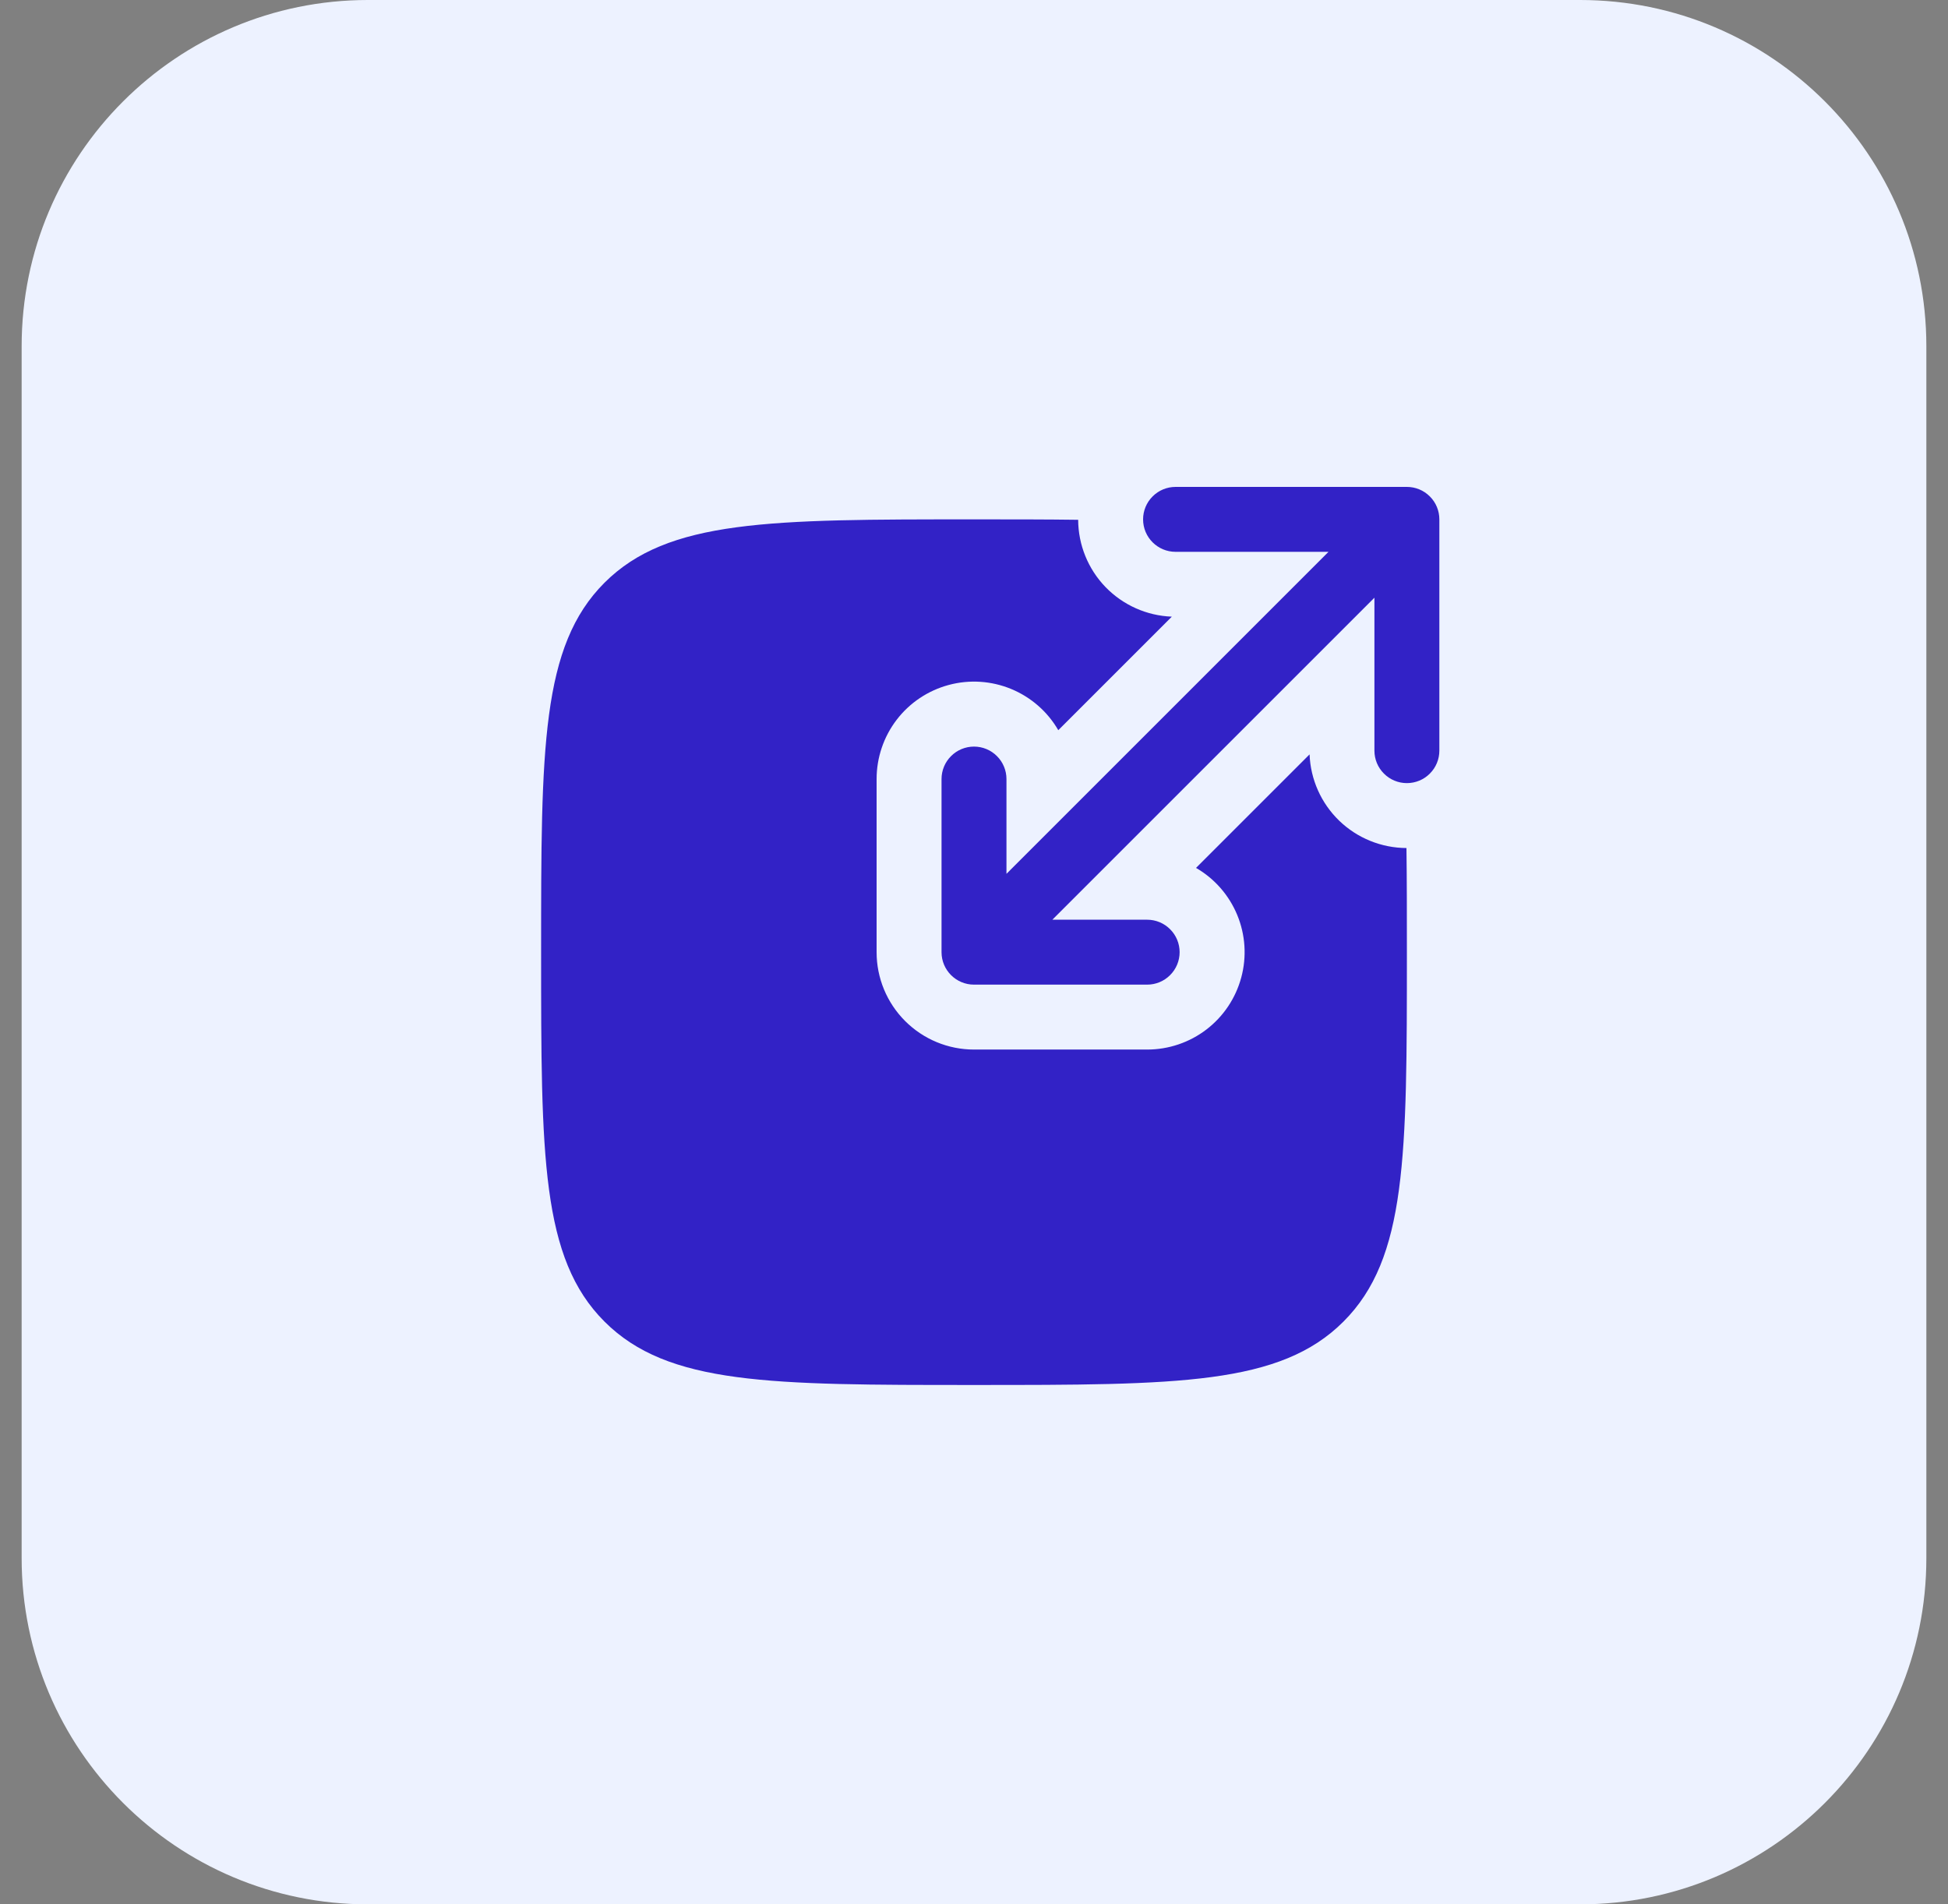 <svg width="45" height="44" viewBox="0 0 45 44" fill="none" xmlns="http://www.w3.org/2000/svg">
<rect x="0" y="0" width="45" height="44" fill="#808080" stroke="none"/>
<path d="M0.5 8C0.5 3.582 4.082 0 8.5 0H36.5C40.918 0 44.5 3.582 44.5 8V36C44.5 40.418 40.918 44 36.5 44H8.5C4.082 44 0.5 40.418 0.5 36V8Z" fill="#EDF2FF"/>
<path d="M26.406 12C26.406 12.414 26.742 12.75 27.156 12.75H30.689L23.25 20.19V18C23.25 17.801 23.171 17.61 23.03 17.47C22.89 17.329 22.699 17.25 22.5 17.25C22.301 17.25 22.11 17.329 21.97 17.47C21.829 17.61 21.75 17.801 21.75 18V22C21.75 22.414 22.086 22.75 22.5 22.75H26.5C26.699 22.75 26.89 22.671 27.03 22.53C27.171 22.39 27.25 22.199 27.25 22C27.25 21.801 27.171 21.61 27.03 21.47C26.89 21.329 26.699 21.25 26.5 21.25H24.31L31.75 13.81V17.344C31.75 17.543 31.829 17.734 31.97 17.874C32.11 18.015 32.301 18.094 32.5 18.094C32.699 18.094 32.89 18.015 33.03 17.874C33.171 17.734 33.25 17.543 33.25 17.344V12C33.25 11.801 33.171 11.61 33.03 11.47C32.89 11.329 32.699 11.25 32.5 11.25H27.156C26.957 11.25 26.766 11.329 26.626 11.47C26.485 11.61 26.406 11.801 26.406 12Z" fill="#3222C6"/>
<path d="M30.252 17.43C30.274 18.01 30.519 18.558 30.936 18.962C31.353 19.365 31.91 19.591 32.49 19.594C32.5 20.32 32.5 21.119 32.5 22C32.5 26.714 32.5 29.071 31.035 30.535C29.572 32 27.214 32 22.5 32C17.786 32 15.429 32 13.964 30.535C12.5 29.072 12.5 26.714 12.5 22C12.5 17.286 12.5 14.929 13.964 13.464C15.43 12 17.786 12 22.5 12C23.381 12 24.18 12 24.906 12.01C24.909 12.59 25.135 13.147 25.538 13.564C25.942 13.981 26.49 14.226 27.07 14.248L24.447 16.871C24.199 16.442 23.816 16.108 23.359 15.919C22.901 15.73 22.394 15.697 21.916 15.826C21.437 15.955 21.015 16.237 20.714 16.63C20.413 17.023 20.25 17.505 20.25 18V22C20.25 22.597 20.487 23.169 20.909 23.591C21.331 24.013 21.903 24.25 22.5 24.25H26.5C26.995 24.25 27.477 24.087 27.87 23.786C28.263 23.485 28.545 23.063 28.674 22.584C28.803 22.106 28.77 21.599 28.581 21.141C28.392 20.684 28.058 20.301 27.629 20.053L30.252 17.43Z" fill="#3222C6"/>
</svg>
